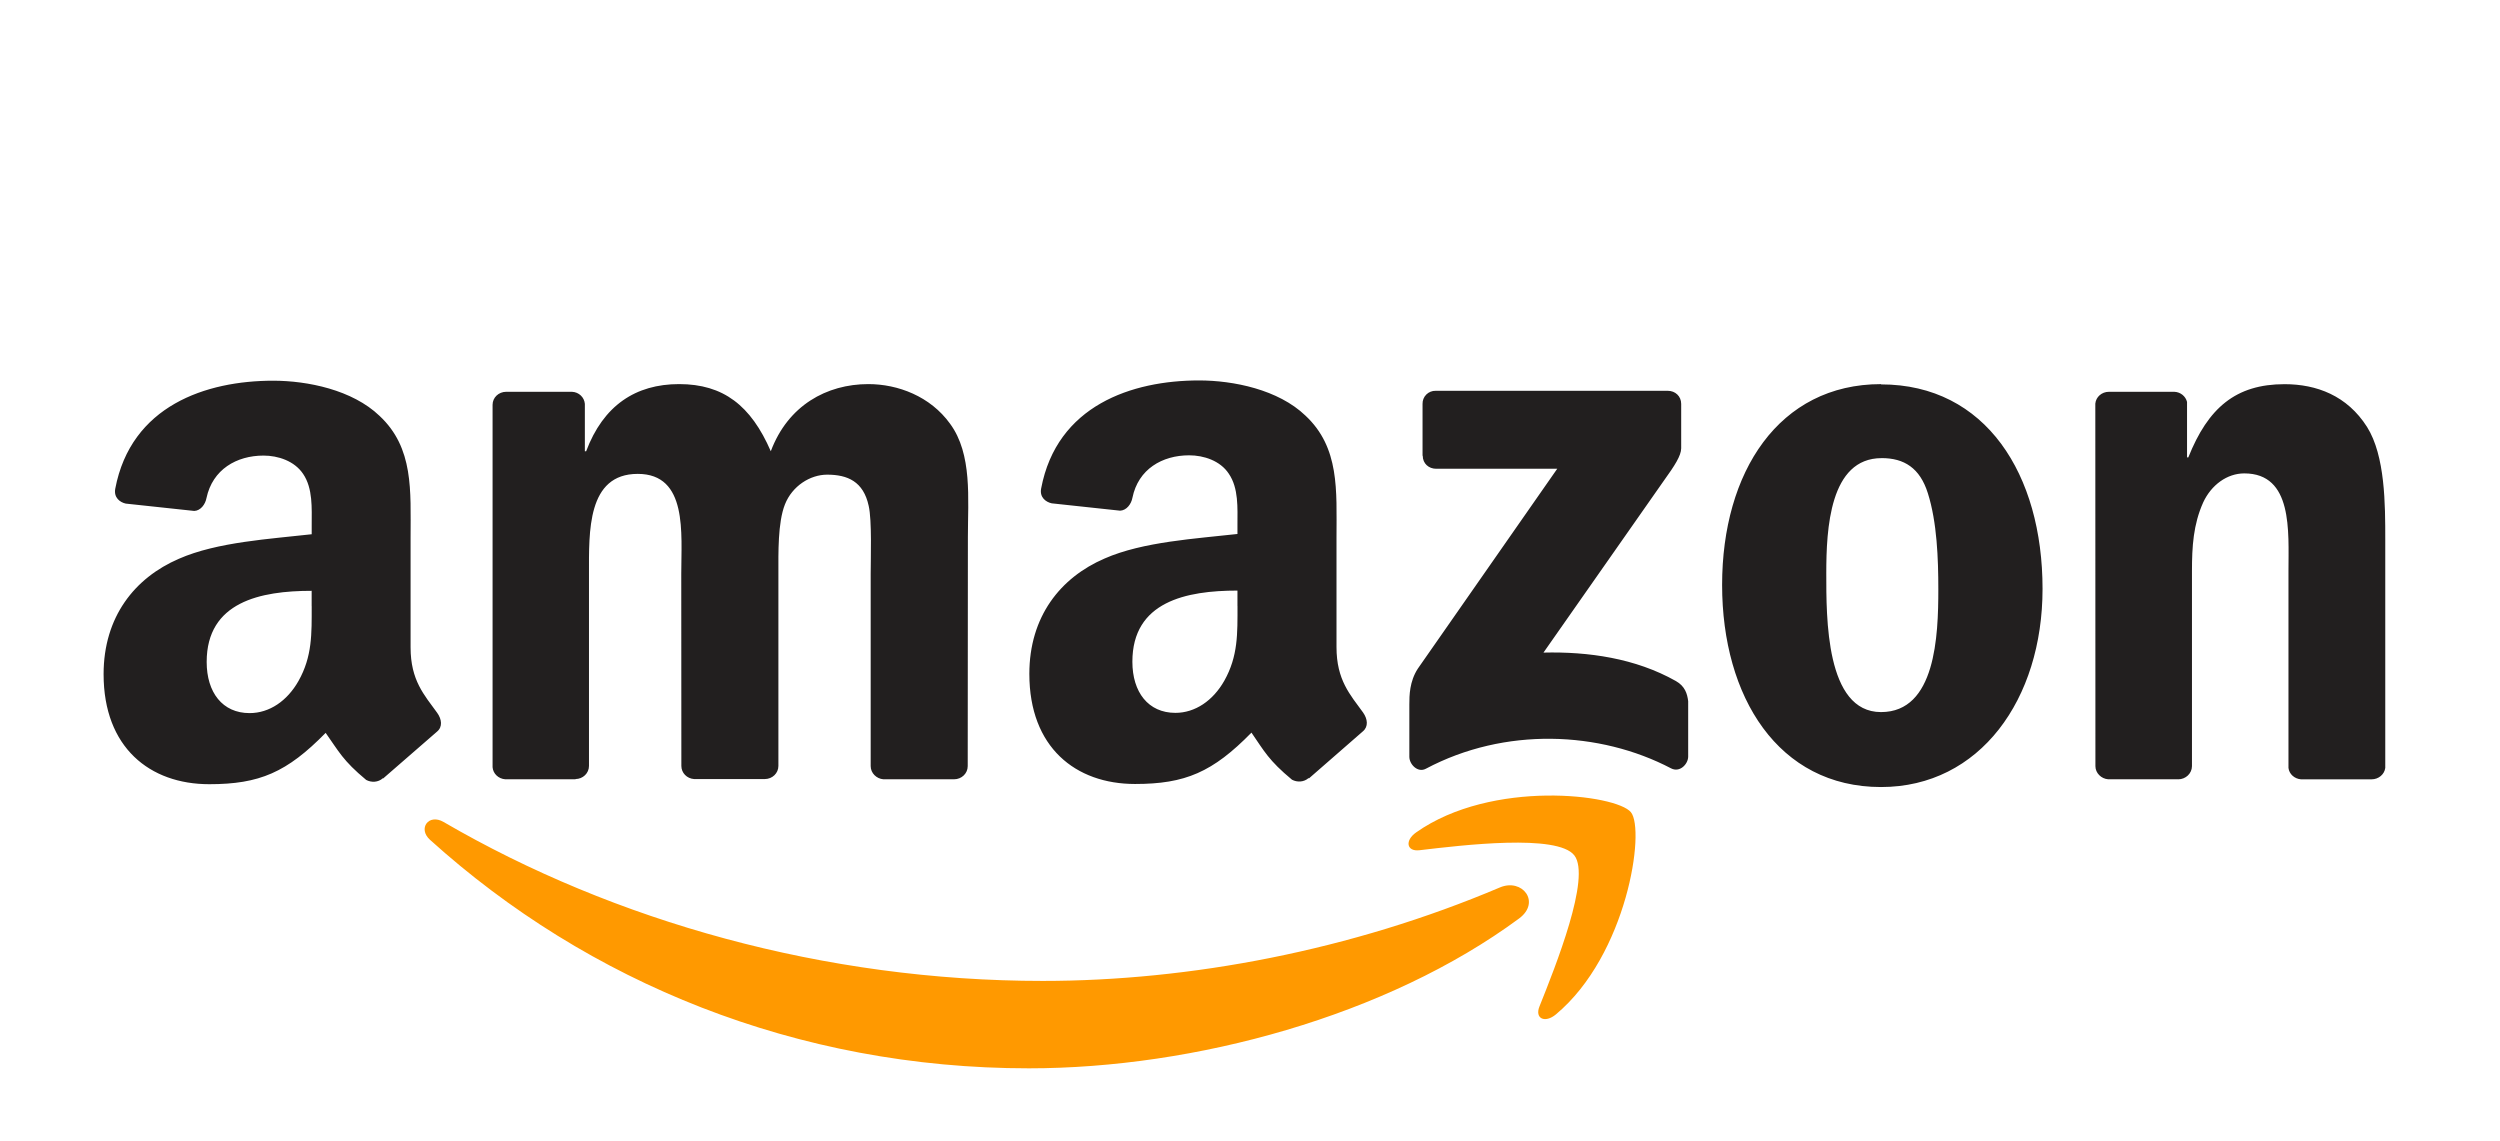 <svg width="103" height="47" viewBox="0 0 103 47" fill="none" xmlns="http://www.w3.org/2000/svg">
<path fill-rule="evenodd" clip-rule="evenodd" d="M62.59 37.839C57.138 41.865 49.209 44.015 42.391 44.015C32.832 44.015 24.225 40.48 17.715 34.599C17.204 34.137 17.662 33.507 18.276 33.866C25.302 37.955 33.989 40.414 42.963 40.414C49.015 40.414 55.673 39.161 61.795 36.563C62.72 36.17 63.493 37.169 62.588 37.84M64.862 35.241C64.166 34.348 60.255 34.82 58.486 35.029C57.95 35.095 57.868 34.627 58.35 34.292C61.471 32.094 66.595 32.728 67.194 33.464C67.793 34.2 67.039 39.34 64.105 41.792C63.654 42.168 63.225 41.968 63.425 41.468C64.083 39.823 65.561 36.137 64.862 35.241Z" fill="#FF9900"/>
<path fill-rule="evenodd" clip-rule="evenodd" d="M58.609 18.777V16.641C58.607 16.57 58.62 16.498 58.646 16.432C58.673 16.366 58.712 16.305 58.763 16.255C58.814 16.204 58.874 16.164 58.941 16.138C59.007 16.111 59.078 16.099 59.15 16.101H68.712C69.019 16.101 69.265 16.322 69.265 16.641V18.47C69.261 18.776 69.002 19.178 68.545 19.812L63.591 26.887C65.433 26.842 67.376 27.117 69.045 28.058C69.421 28.27 69.515 28.581 69.553 28.889V31.169C69.553 31.479 69.209 31.844 68.848 31.656C65.905 30.114 61.997 29.945 58.745 31.672C58.413 31.852 58.065 31.491 58.065 31.181V29.016C58.065 28.668 58.069 28.076 58.416 27.546L64.158 19.313H59.17C58.864 19.313 58.617 19.097 58.617 18.777M23.723 32.106H20.814C20.536 32.085 20.316 31.877 20.294 31.61V16.678C20.294 16.379 20.544 16.142 20.854 16.142H23.567C23.85 16.154 24.075 16.371 24.096 16.64V18.592H24.149C24.857 16.705 26.188 15.825 27.98 15.825C29.8 15.825 30.938 16.705 31.757 18.592C32.462 16.705 34.06 15.825 35.776 15.825C36.995 15.825 38.329 16.328 39.143 17.458C40.065 18.714 39.877 20.54 39.877 22.14L39.87 31.565C39.87 31.864 39.62 32.106 39.31 32.106H36.395C36.113 32.085 35.872 31.852 35.872 31.565V23.64C35.872 23.01 35.928 21.439 35.79 20.842C35.574 19.839 34.922 19.556 34.079 19.556C33.374 19.556 32.639 20.026 32.34 20.78C32.041 21.535 32.07 22.794 32.07 23.641V31.557C32.07 31.856 31.82 32.097 31.51 32.097H28.595C28.301 32.077 28.072 31.844 28.072 31.557L28.068 23.641C28.068 21.975 28.342 19.524 26.275 19.524C24.184 19.524 24.266 21.913 24.266 23.641V31.557C24.266 31.856 24.016 32.097 23.706 32.097M77.499 15.837C81.816 15.837 84.153 19.545 84.153 24.259C84.153 28.814 81.57 32.426 77.499 32.426C73.268 32.426 70.951 28.719 70.951 24.099C70.951 19.45 73.288 15.826 77.499 15.826M77.523 18.875C75.38 18.875 75.243 21.797 75.243 23.618C75.243 25.439 75.215 29.338 77.498 29.338C79.752 29.338 79.859 26.195 79.859 24.28C79.859 23.021 79.806 21.514 79.427 20.319C79.1 19.279 78.449 18.874 77.524 18.874M89.752 32.106H86.855C86.573 32.085 86.331 31.852 86.331 31.565L86.327 16.629C86.352 16.355 86.593 16.142 86.888 16.142H89.586C89.84 16.154 90.048 16.326 90.106 16.559V18.844H90.159C90.973 16.802 92.115 15.828 94.124 15.828C95.441 15.828 96.702 16.298 97.521 17.588C98.273 18.782 98.273 20.792 98.273 22.237V31.638C98.24 31.901 97.999 32.108 97.713 32.108H94.8C94.534 32.087 94.313 31.892 94.285 31.638V23.527C94.285 21.895 94.473 19.504 92.464 19.504C91.756 19.504 91.106 19.979 90.772 20.698C90.363 21.61 90.309 22.519 90.309 23.526V31.567C90.306 31.866 90.052 32.108 89.741 32.108M50.985 24.963C50.985 26.097 51.013 27.031 50.44 28.049C49.977 28.866 49.241 29.37 48.426 29.37C47.309 29.37 46.654 28.52 46.654 27.262C46.654 24.782 48.876 24.332 50.983 24.332V24.962M53.916 32.054C53.723 32.226 53.446 32.239 53.23 32.124C52.264 31.322 52.089 30.949 51.56 30.184C49.964 31.813 48.831 32.3 46.764 32.3C44.313 32.3 42.409 30.79 42.409 27.765C42.409 25.404 43.686 23.796 45.511 23.01C47.091 22.315 49.296 22.192 50.983 22V21.624C50.983 20.932 51.036 20.114 50.626 19.516C50.274 18.98 49.594 18.759 48.993 18.759C47.883 18.759 46.896 19.328 46.656 20.508C46.607 20.771 46.414 21.028 46.148 21.04L43.328 20.737C43.091 20.684 42.825 20.493 42.895 20.126C43.542 16.704 46.637 15.674 49.401 15.674C50.816 15.674 52.667 16.05 53.783 17.122C55.199 18.443 55.064 20.207 55.064 22.127V26.661C55.064 28.024 55.628 28.621 56.161 29.359C56.345 29.622 56.387 29.936 56.149 30.133L53.925 32.073L53.921 32.064M12.842 24.972C12.842 26.106 12.87 27.041 12.297 28.058C11.834 28.876 11.103 29.38 10.283 29.38C9.166 29.38 8.515 28.529 8.515 27.272C8.515 24.792 10.738 24.342 12.84 24.342V24.971M15.773 32.064C15.58 32.236 15.303 32.248 15.087 32.133C14.121 31.331 13.959 30.958 13.417 30.194C11.821 31.822 10.691 32.309 8.621 32.309C6.175 32.31 4.268 30.8 4.268 27.777C4.268 25.415 5.548 23.808 7.37 23.022C8.95 22.326 11.155 22.204 12.842 22.011V21.635C12.842 20.943 12.895 20.125 12.49 19.527C12.133 18.991 11.456 18.77 10.857 18.77C9.748 18.77 8.758 19.339 8.507 20.519C8.458 20.782 8.265 21.039 8.004 21.051L5.18 20.748C4.943 20.695 4.682 20.504 4.748 20.137C5.398 16.715 8.489 15.685 11.253 15.685C12.669 15.685 14.519 16.061 15.636 17.133C17.052 18.455 16.916 20.218 16.916 22.138V26.672C16.916 28.035 17.48 28.632 18.013 29.37C18.201 29.634 18.243 29.948 18.004 30.144L15.785 32.073L15.776 32.064" fill="#221F1F"/>
</svg>
